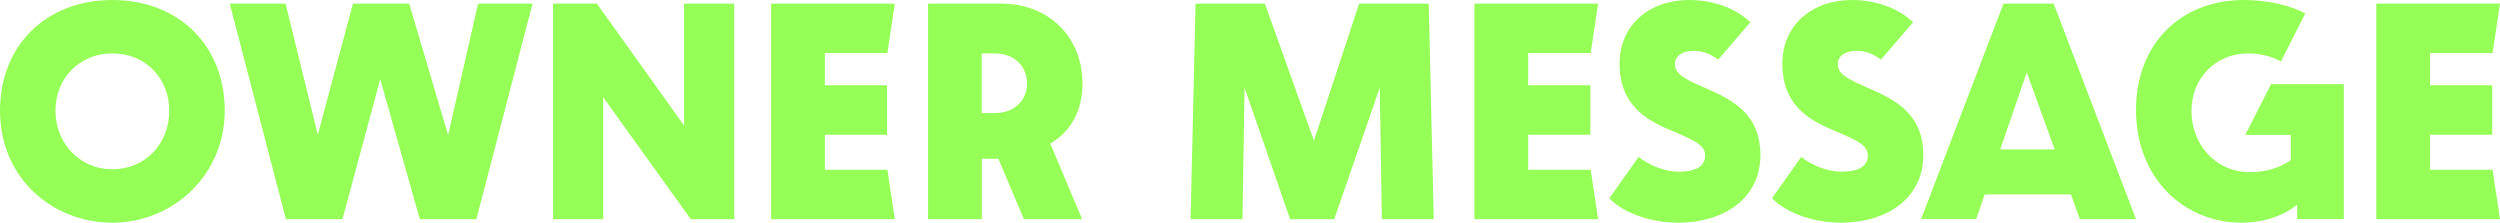 <?xml version="1.0" encoding="UTF-8"?> <svg xmlns="http://www.w3.org/2000/svg" id="_レイヤー_1" data-name="レイヤー_1" version="1.1" viewBox="0 0 215.8 19.22"><defs><style> .st0 { fill: #96ff57; } </style></defs><path class="st0" d="M0,9.55C0,3.94,3.97,0,9.7,0s9.7,3.94,9.7,9.55-4.51,9.67-9.7,9.67S0,15.37,0,9.55ZM14.61,9.55c0-2.78-2.04-4.94-4.91-4.94s-4.91,2.17-4.91,4.94,2.04,5.06,4.91,5.06,4.91-2.23,4.91-5.06Z"></path><path class="st0" d="M19.83.31h4.82l2.78,11.32L30.47.31h4.85l3.36,11.35L41.27.31h4.7l-4.85,18.61h-4.88l-3.42-12.08-3.26,12.08h-4.88L19.83.31Z"></path><path class="st0" d="M47.74.31h3.78l7.53,10.52V.31h4.33v18.61h-3.75l-7.56-10.52v10.52h-4.33V.31Z"></path><path class="st0" d="M66.56.31h10.68l-.64,4.27h-5.4v2.78h5.37v4.27h-5.37v3.02h5.4l.64,4.27h-10.68V.31Z"></path><path class="st0" d="M80.11.31h6.31c4.18,0,7.02,2.96,7.02,6.89,0,2.41-1.04,4.18-2.78,5.19l2.75,6.53h-5.03l-2.2-5.22h-1.43v5.22h-4.64V.31ZM84.74,9.76h1.13c1.65,0,2.78-1.04,2.78-2.56s-1.13-2.59-2.78-2.59h-1.13v5.15Z"></path><path class="st0" d="M103.17.31h6.01l4.24,11.83,3.9-11.83h6.01l.43,18.61h-4.48l-.18-11.35-3.93,11.35h-3.81l-3.93-11.35-.18,11.35h-4.48l.43-18.61Z"></path><path class="st0" d="M127.27.31h10.68l-.64,4.27h-5.4v2.78h5.37v4.27h-5.37v3.02h5.4l.64,4.27h-10.68V.31Z"></path><path class="st0" d="M138.92,17.11l2.53-3.57c.79.67,2.2,1.28,3.48,1.28s2.26-.37,2.26-1.4-1.28-1.43-3.45-2.38c-2.07-.92-3.94-2.35-3.94-5.52,0-3.39,2.59-5.52,6.01-5.52,1.98,0,3.93.64,5.28,1.92l-2.78,3.23c-.64-.49-1.31-.76-2.14-.76-.88,0-1.59.4-1.59,1.13,0,.95.95,1.34,2.96,2.23,2.41,1.04,4.42,2.38,4.42,5.64,0,3.66-3.05,5.83-7.11,5.83-2.32,0-4.67-.79-5.95-2.11Z"></path><path class="st0" d="M152.96,17.11l2.53-3.57c.79.67,2.2,1.28,3.48,1.28s2.26-.37,2.26-1.4-1.28-1.43-3.45-2.38c-2.07-.92-3.93-2.35-3.93-5.52,0-3.39,2.59-5.52,6.01-5.52,1.98,0,3.93.64,5.28,1.92l-2.78,3.23c-.64-.49-1.31-.76-2.13-.76-.88,0-1.59.4-1.59,1.13,0,.95.95,1.34,2.96,2.23,2.41,1.04,4.42,2.38,4.42,5.64,0,3.66-3.05,5.83-7.11,5.83-2.32,0-4.67-.79-5.95-2.11Z"></path><path class="st0" d="M178.76,16.78h-7.44l-.73,2.13h-4.76L172.94.31h4.33l7.11,18.61h-4.85l-.76-2.13ZM174.95,6.25l-2.29,6.65h4.7l-2.41-6.65Z"></path><path class="st0" d="M184.38,9.49c0-5.7,3.84-9.49,9.33-9.49,2.01,0,4,.46,5.28,1.16l-2.1,4.15c-.7-.4-1.71-.7-2.81-.7-2.87,0-4.91,2.17-4.91,4.97s1.98,5.28,5.09,5.28c1.22,0,2.5-.33,3.48-1.04v-2.17h-3.93l2.23-4.39h6.28v11.65h-4.03v-1.25c-1.13.95-2.87,1.56-4.79,1.56-5,0-9.12-3.84-9.12-9.73Z"></path><path class="st0" d="M205.12.31h10.68l-.64,4.27h-5.4v2.78h5.37v4.27h-5.37v3.02h5.4l.64,4.27h-10.68V.31Z"></path></svg> 
